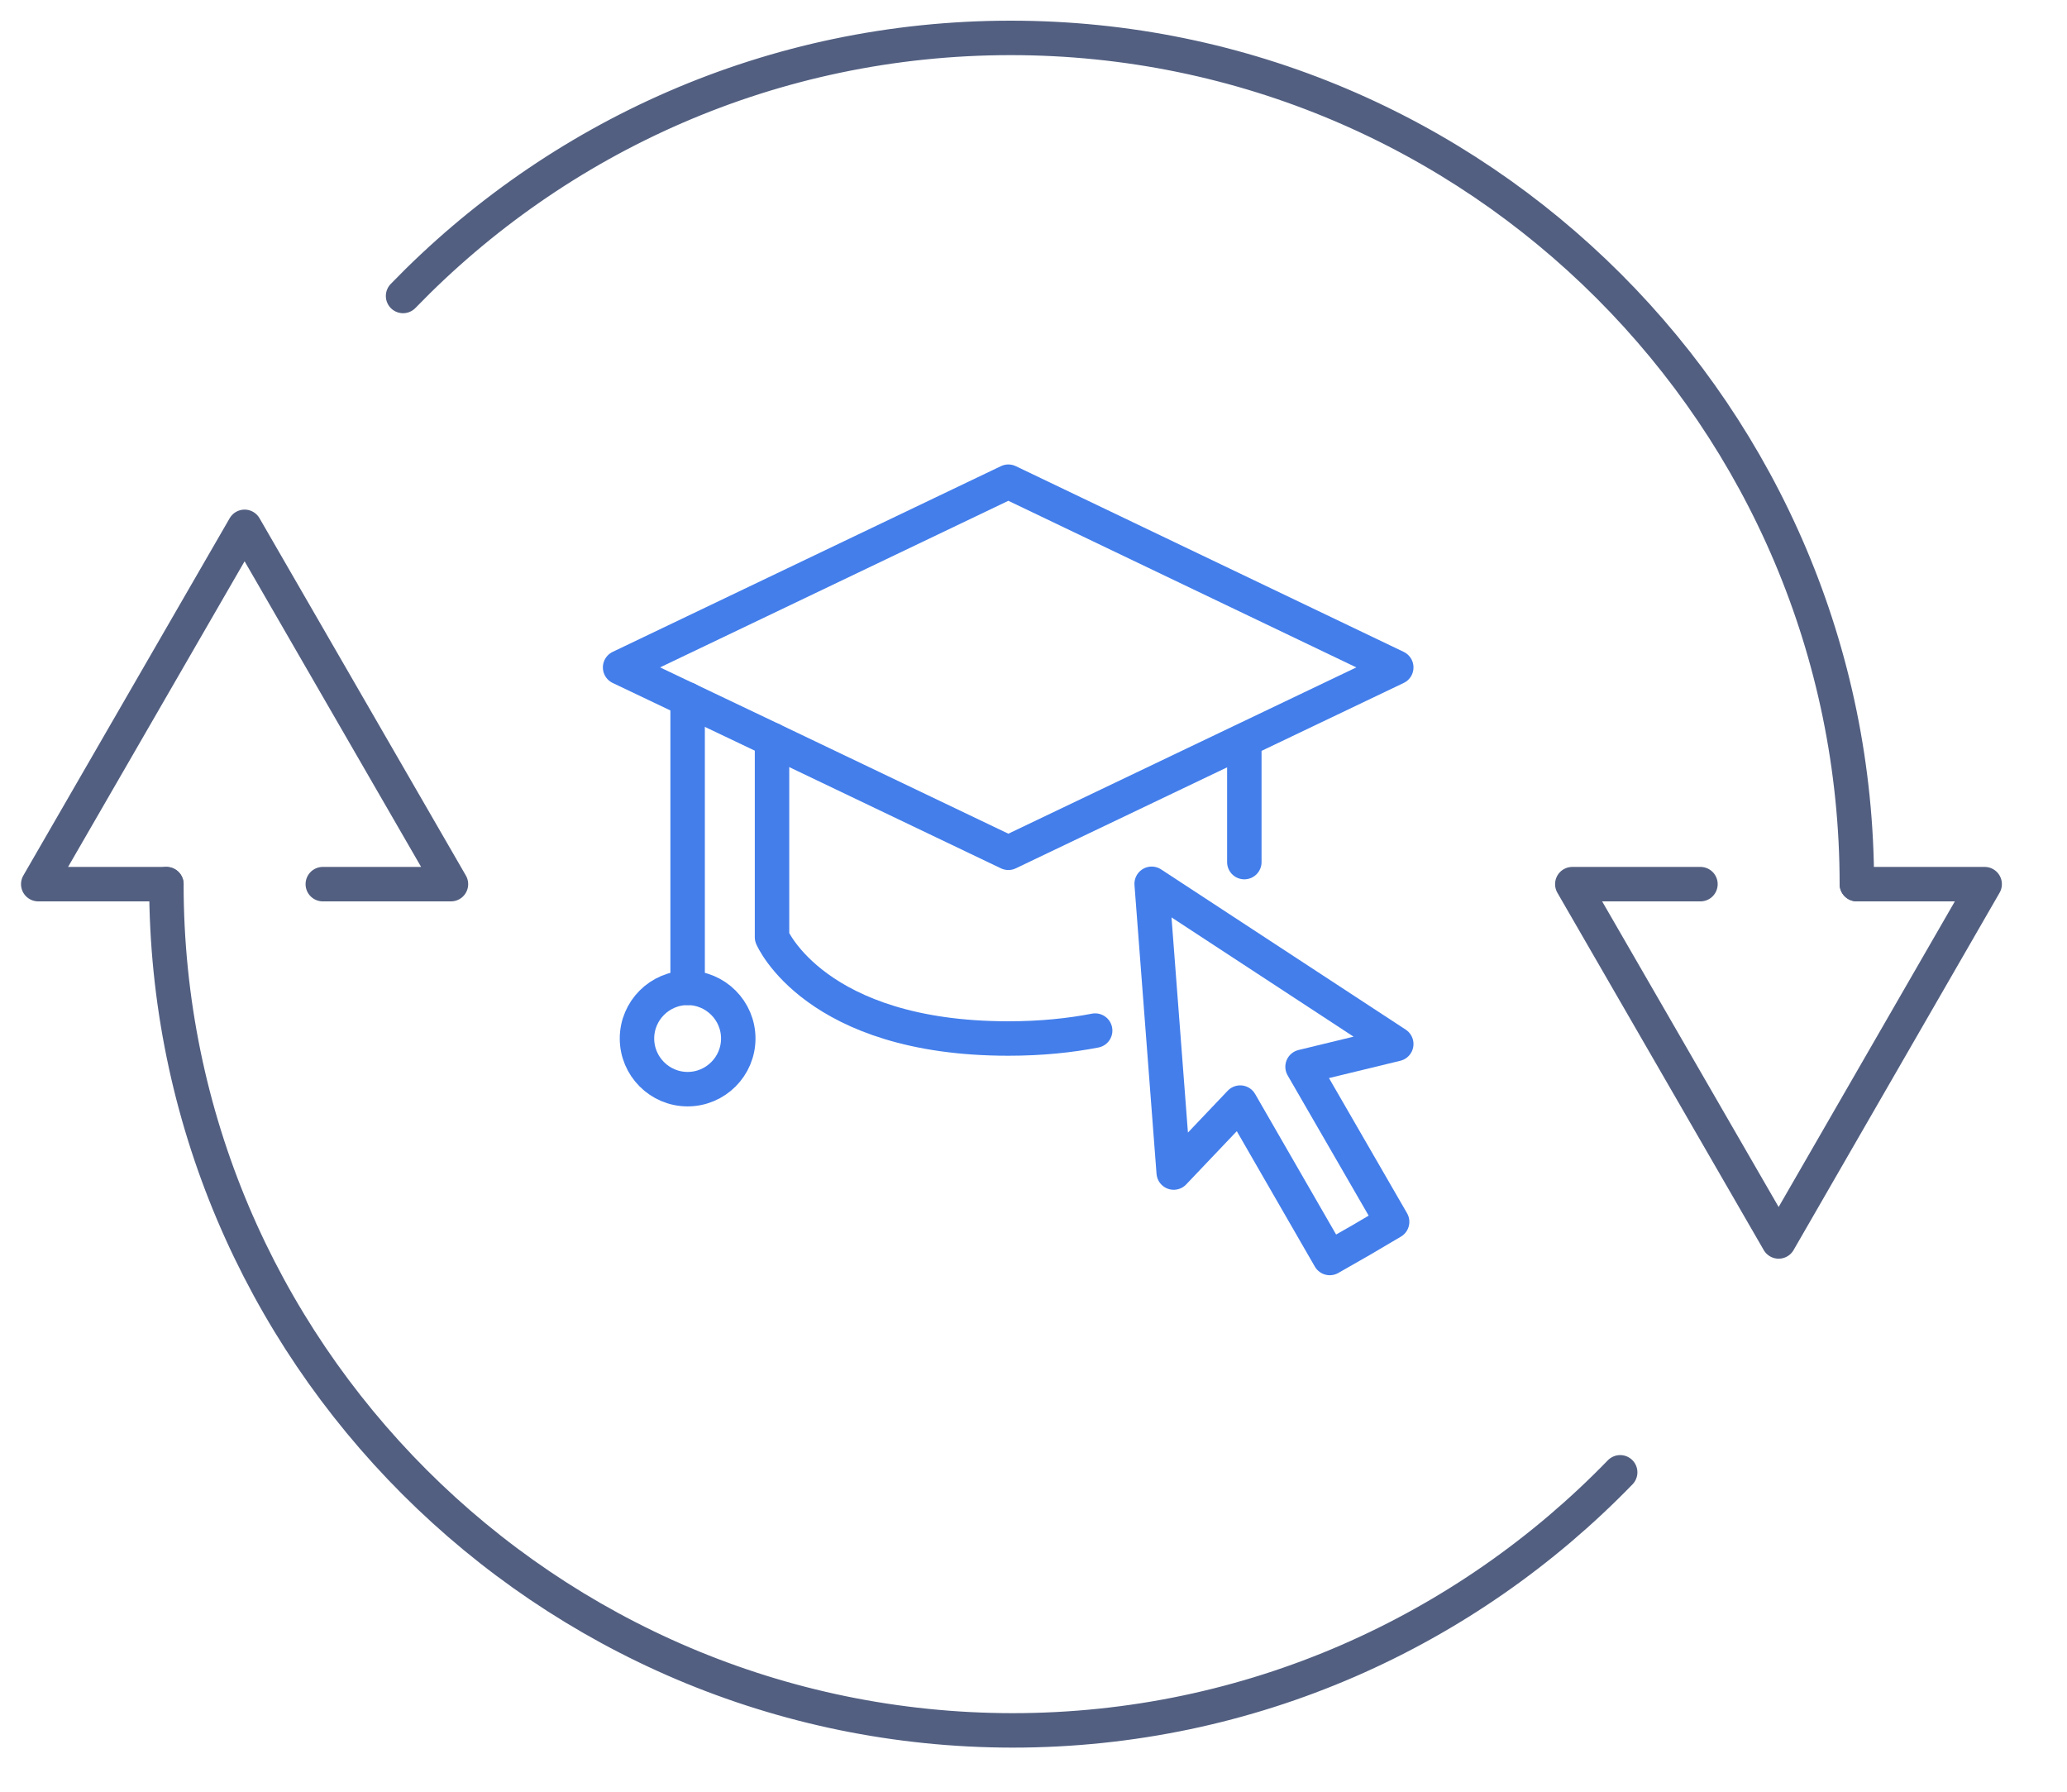 <svg xmlns="http://www.w3.org/2000/svg" xmlns:xlink="http://www.w3.org/1999/xlink" id="&#x56FE;&#x5C42;_1" x="0px" y="0px" viewBox="0 0 600 520" style="enable-background:new 0 0 600 520;" xml:space="preserve"><style type="text/css">	.st0{fill:none;stroke:#525F81;stroke-width:10;stroke-linecap:round;stroke-linejoin:round;stroke-miterlimit:7.111;}	.st1{fill:none;stroke:#437EEB;stroke-width:10;stroke-linecap:round;stroke-linejoin:round;stroke-miterlimit:13.333;}</style><g>	<g>		<g>			<g>				<g>					<polyline class="st0" points="493.6,256.6 456.4,256.6 516.3,360.3 576.1,256.6 539,256.6      "></polyline>				</g>				<g>					<path class="st0" d="M117,85.9C161.7,39.7,224.2,11,293.4,11C428.8,11,539,121.2,539,256.6"></path>				</g>				<g>					<g>						<polyline class="st0" points="93.7,256.6 130.9,256.6 71,152.9 11.1,256.6 48.3,256.6       "></polyline>					</g>					<g>						<path class="st0" d="M470.3,427.3c-44.7,46.1-107.2,74.9-176.4,74.9C158.5,502.1,48.3,392,48.3,256.6"></path>					</g>				</g>			</g>		</g>	</g></g><g>	<polygon class="st1" points="405.3,303 334.3,256.5 340.7,340.3 360,320 386,365.1 395.1,359.9 404.1,354.6 378.1,309.6  "></polygon>	<path class="st1" d="M317.9,299.1c-7.2,1.4-15.6,2.3-25.2,2.3c-56.1,0-68.6-29.4-68.6-29.4v-57.3"></path>	<line class="st1" x1="361.2" y1="218.1" x2="361.2" y2="250.2"></line>	<polyline class="st1" points="224.1,214.7 180,193.7 292.7,139.8 405.3,193.7 292.7,247.5 224.1,214.7  "></polyline>	<line class="st1" x1="199.6" y1="203" x2="199.6" y2="286.7"></line>	<path class="st1" d="M184.9,301.4c0,8.1,6.6,14.7,14.7,14.7c8.1,0,14.7-6.6,14.7-14.7c0-8.1-6.6-14.7-14.7-14.7  C191.5,286.7,184.9,293.3,184.9,301.4z"></path></g></svg>